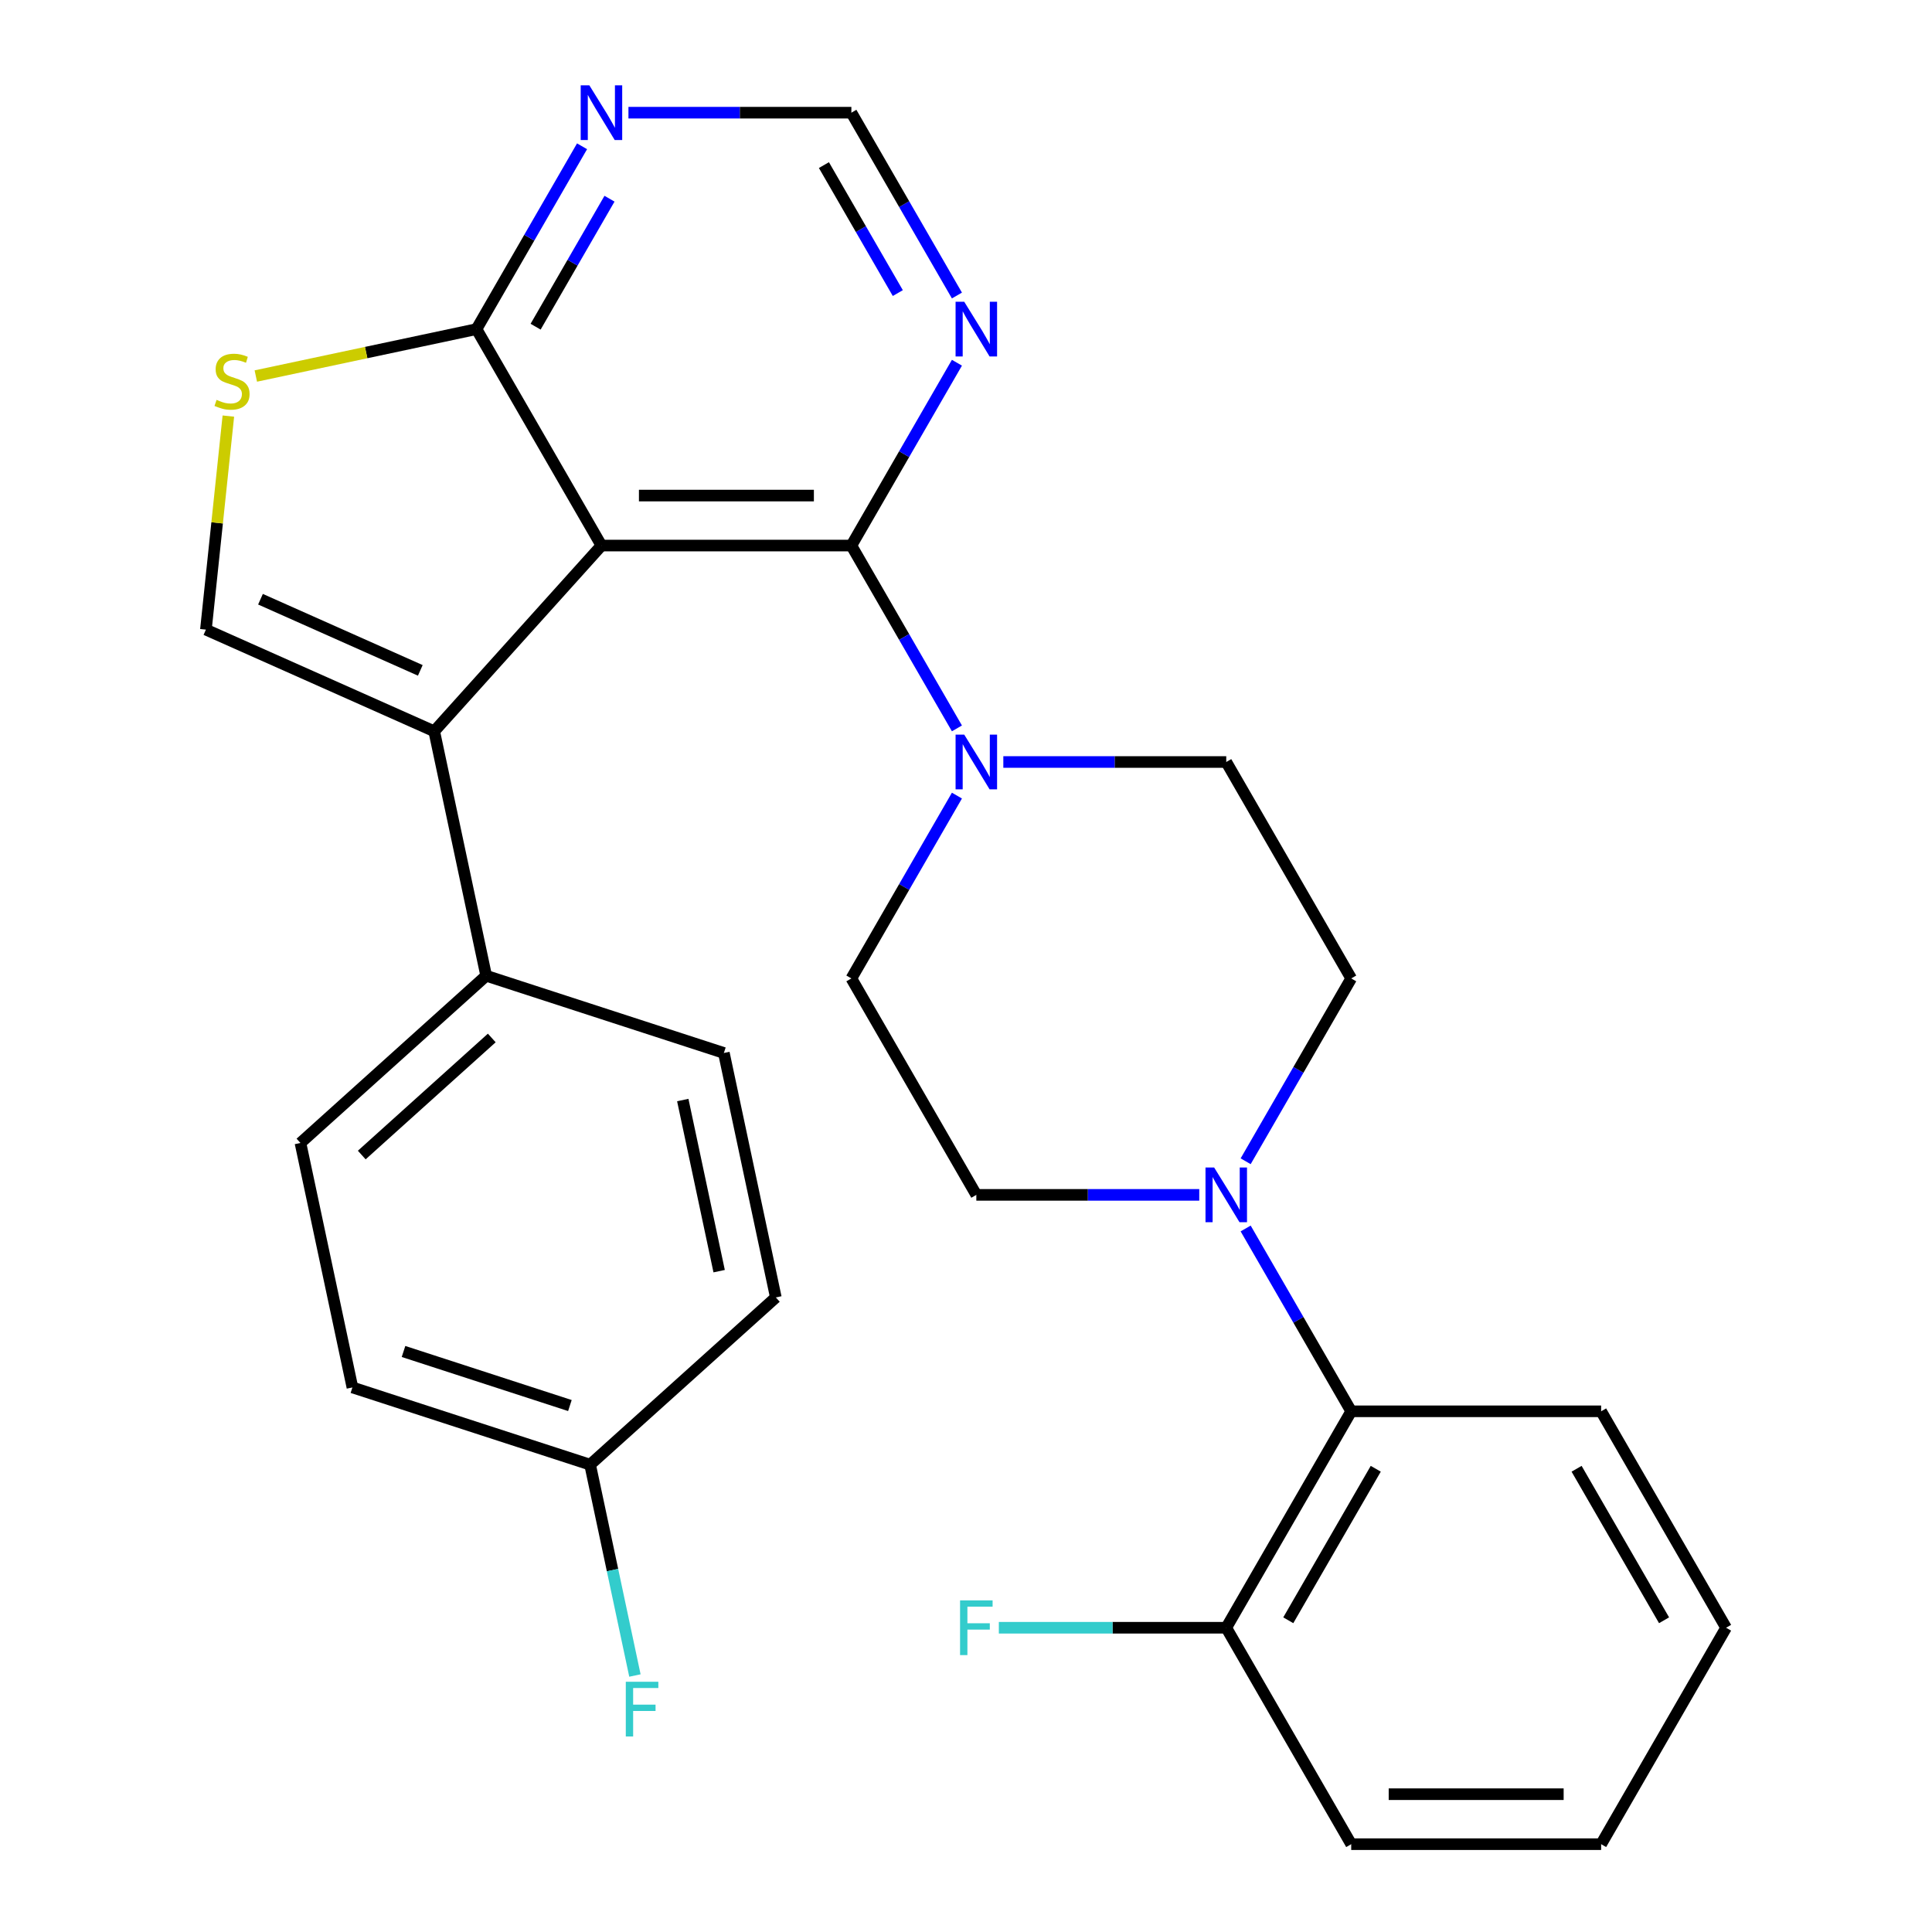 <?xml version='1.0' encoding='iso-8859-1'?>
<svg version='1.1' baseProfile='full'
              xmlns='http://www.w3.org/2000/svg'
                      xmlns:rdkit='http://www.rdkit.org/xml'
                      xmlns:xlink='http://www.w3.org/1999/xlink'
                  xml:space='preserve'
width='1000px' height='1000px' viewBox='0 0 1000 1000'>
<!-- END OF HEADER -->
<rect style='opacity:1.0;fill:#FFFFFF;stroke:none' width='1000' height='1000' x='0' y='0'> </rect>
<path class='bond-0' d='M 311.31,282.38 L 440.668,282.38' style='fill:none;fill-rule:evenodd;stroke:#000000;stroke-width:6px;stroke-linecap:butt;stroke-linejoin:miter;stroke-opacity:1' />
<path class='bond-0' d='M 330.714,256.508 L 421.265,256.508' style='fill:none;fill-rule:evenodd;stroke:#000000;stroke-width:6px;stroke-linecap:butt;stroke-linejoin:miter;stroke-opacity:1' />
<path class='bond-1' d='M 311.31,282.38 L 224.752,378.512' style='fill:none;fill-rule:evenodd;stroke:#000000;stroke-width:6px;stroke-linecap:butt;stroke-linejoin:miter;stroke-opacity:1' />
<path class='bond-2' d='M 311.31,282.38 L 246.631,170.352' style='fill:none;fill-rule:evenodd;stroke:#000000;stroke-width:6px;stroke-linecap:butt;stroke-linejoin:miter;stroke-opacity:1' />
<path class='bond-4' d='M 440.668,282.38 L 467.987,329.697' style='fill:none;fill-rule:evenodd;stroke:#000000;stroke-width:6px;stroke-linecap:butt;stroke-linejoin:miter;stroke-opacity:1' />
<path class='bond-4' d='M 467.987,329.697 L 495.305,377.014' style='fill:none;fill-rule:evenodd;stroke:#0000FF;stroke-width:6px;stroke-linecap:butt;stroke-linejoin:miter;stroke-opacity:1' />
<path class='bond-7' d='M 440.668,282.38 L 467.987,235.063' style='fill:none;fill-rule:evenodd;stroke:#000000;stroke-width:6px;stroke-linecap:butt;stroke-linejoin:miter;stroke-opacity:1' />
<path class='bond-7' d='M 467.987,235.063 L 495.305,187.746' style='fill:none;fill-rule:evenodd;stroke:#0000FF;stroke-width:6px;stroke-linecap:butt;stroke-linejoin:miter;stroke-opacity:1' />
<path class='bond-3' d='M 224.752,378.512 L 106.578,325.897' style='fill:none;fill-rule:evenodd;stroke:#000000;stroke-width:6px;stroke-linecap:butt;stroke-linejoin:miter;stroke-opacity:1' />
<path class='bond-3' d='M 217.549,346.985 L 134.827,310.154' style='fill:none;fill-rule:evenodd;stroke:#000000;stroke-width:6px;stroke-linecap:butt;stroke-linejoin:miter;stroke-opacity:1' />
<path class='bond-10' d='M 224.752,378.512 L 251.647,505.043' style='fill:none;fill-rule:evenodd;stroke:#000000;stroke-width:6px;stroke-linecap:butt;stroke-linejoin:miter;stroke-opacity:1' />
<path class='bond-5' d='M 246.631,170.352 L 189.522,182.491' style='fill:none;fill-rule:evenodd;stroke:#000000;stroke-width:6px;stroke-linecap:butt;stroke-linejoin:miter;stroke-opacity:1' />
<path class='bond-5' d='M 189.522,182.491 L 132.413,194.63' style='fill:none;fill-rule:evenodd;stroke:#CCCC00;stroke-width:6px;stroke-linecap:butt;stroke-linejoin:miter;stroke-opacity:1' />
<path class='bond-8' d='M 246.631,170.352 L 273.949,123.036' style='fill:none;fill-rule:evenodd;stroke:#000000;stroke-width:6px;stroke-linecap:butt;stroke-linejoin:miter;stroke-opacity:1' />
<path class='bond-8' d='M 273.949,123.036 L 301.268,75.719' style='fill:none;fill-rule:evenodd;stroke:#0000FF;stroke-width:6px;stroke-linecap:butt;stroke-linejoin:miter;stroke-opacity:1' />
<path class='bond-8' d='M 277.232,169.093 L 296.355,135.971' style='fill:none;fill-rule:evenodd;stroke:#000000;stroke-width:6px;stroke-linecap:butt;stroke-linejoin:miter;stroke-opacity:1' />
<path class='bond-8' d='M 296.355,135.971 L 315.478,102.85' style='fill:none;fill-rule:evenodd;stroke:#0000FF;stroke-width:6px;stroke-linecap:butt;stroke-linejoin:miter;stroke-opacity:1' />
<path class='bond-28' d='M 106.578,325.897 L 112.387,270.629' style='fill:none;fill-rule:evenodd;stroke:#000000;stroke-width:6px;stroke-linecap:butt;stroke-linejoin:miter;stroke-opacity:1' />
<path class='bond-28' d='M 112.387,270.629 L 118.195,215.361' style='fill:none;fill-rule:evenodd;stroke:#CCCC00;stroke-width:6px;stroke-linecap:butt;stroke-linejoin:miter;stroke-opacity:1' />
<path class='bond-12' d='M 495.305,411.801 L 467.987,459.118' style='fill:none;fill-rule:evenodd;stroke:#0000FF;stroke-width:6px;stroke-linecap:butt;stroke-linejoin:miter;stroke-opacity:1' />
<path class='bond-12' d='M 467.987,459.118 L 440.668,506.435' style='fill:none;fill-rule:evenodd;stroke:#000000;stroke-width:6px;stroke-linecap:butt;stroke-linejoin:miter;stroke-opacity:1' />
<path class='bond-13' d='M 519.321,394.407 L 577.014,394.407' style='fill:none;fill-rule:evenodd;stroke:#0000FF;stroke-width:6px;stroke-linecap:butt;stroke-linejoin:miter;stroke-opacity:1' />
<path class='bond-13' d='M 577.014,394.407 L 634.706,394.408' style='fill:none;fill-rule:evenodd;stroke:#000000;stroke-width:6px;stroke-linecap:butt;stroke-linejoin:miter;stroke-opacity:1' />
<path class='bond-6' d='M 644.748,601.069 L 672.067,553.752' style='fill:none;fill-rule:evenodd;stroke:#0000FF;stroke-width:6px;stroke-linecap:butt;stroke-linejoin:miter;stroke-opacity:1' />
<path class='bond-6' d='M 672.067,553.752 L 699.385,506.435' style='fill:none;fill-rule:evenodd;stroke:#000000;stroke-width:6px;stroke-linecap:butt;stroke-linejoin:miter;stroke-opacity:1' />
<path class='bond-9' d='M 644.748,635.857 L 672.067,683.173' style='fill:none;fill-rule:evenodd;stroke:#0000FF;stroke-width:6px;stroke-linecap:butt;stroke-linejoin:miter;stroke-opacity:1' />
<path class='bond-9' d='M 672.067,683.173 L 699.385,730.49' style='fill:none;fill-rule:evenodd;stroke:#000000;stroke-width:6px;stroke-linecap:butt;stroke-linejoin:miter;stroke-opacity:1' />
<path class='bond-31' d='M 620.732,618.463 L 563.04,618.463' style='fill:none;fill-rule:evenodd;stroke:#0000FF;stroke-width:6px;stroke-linecap:butt;stroke-linejoin:miter;stroke-opacity:1' />
<path class='bond-31' d='M 563.04,618.463 L 505.347,618.463' style='fill:none;fill-rule:evenodd;stroke:#000000;stroke-width:6px;stroke-linecap:butt;stroke-linejoin:miter;stroke-opacity:1' />
<path class='bond-29' d='M 495.305,152.958 L 467.987,105.642' style='fill:none;fill-rule:evenodd;stroke:#0000FF;stroke-width:6px;stroke-linecap:butt;stroke-linejoin:miter;stroke-opacity:1' />
<path class='bond-29' d='M 467.987,105.642 L 440.668,58.325' style='fill:none;fill-rule:evenodd;stroke:#000000;stroke-width:6px;stroke-linecap:butt;stroke-linejoin:miter;stroke-opacity:1' />
<path class='bond-29' d='M 464.704,151.699 L 445.581,118.577' style='fill:none;fill-rule:evenodd;stroke:#0000FF;stroke-width:6px;stroke-linecap:butt;stroke-linejoin:miter;stroke-opacity:1' />
<path class='bond-29' d='M 445.581,118.577 L 426.458,85.456' style='fill:none;fill-rule:evenodd;stroke:#000000;stroke-width:6px;stroke-linecap:butt;stroke-linejoin:miter;stroke-opacity:1' />
<path class='bond-11' d='M 325.284,58.325 L 382.976,58.325' style='fill:none;fill-rule:evenodd;stroke:#0000FF;stroke-width:6px;stroke-linecap:butt;stroke-linejoin:miter;stroke-opacity:1' />
<path class='bond-11' d='M 382.976,58.325 L 440.668,58.325' style='fill:none;fill-rule:evenodd;stroke:#000000;stroke-width:6px;stroke-linecap:butt;stroke-linejoin:miter;stroke-opacity:1' />
<path class='bond-16' d='M 699.385,730.49 L 634.706,842.518' style='fill:none;fill-rule:evenodd;stroke:#000000;stroke-width:6px;stroke-linecap:butt;stroke-linejoin:miter;stroke-opacity:1' />
<path class='bond-16' d='M 712.089,760.23 L 666.813,838.65' style='fill:none;fill-rule:evenodd;stroke:#000000;stroke-width:6px;stroke-linecap:butt;stroke-linejoin:miter;stroke-opacity:1' />
<path class='bond-24' d='M 699.385,730.49 L 828.743,730.49' style='fill:none;fill-rule:evenodd;stroke:#000000;stroke-width:6px;stroke-linecap:butt;stroke-linejoin:miter;stroke-opacity:1' />
<path class='bond-17' d='M 251.647,505.043 L 155.515,591.601' style='fill:none;fill-rule:evenodd;stroke:#000000;stroke-width:6px;stroke-linecap:butt;stroke-linejoin:miter;stroke-opacity:1' />
<path class='bond-17' d='M 254.539,537.253 L 187.247,597.844' style='fill:none;fill-rule:evenodd;stroke:#000000;stroke-width:6px;stroke-linecap:butt;stroke-linejoin:miter;stroke-opacity:1' />
<path class='bond-18' d='M 251.647,505.043 L 374.675,545.017' style='fill:none;fill-rule:evenodd;stroke:#000000;stroke-width:6px;stroke-linecap:butt;stroke-linejoin:miter;stroke-opacity:1' />
<path class='bond-15' d='M 440.668,506.435 L 505.347,618.463' style='fill:none;fill-rule:evenodd;stroke:#000000;stroke-width:6px;stroke-linecap:butt;stroke-linejoin:miter;stroke-opacity:1' />
<path class='bond-14' d='M 634.706,394.408 L 699.385,506.435' style='fill:none;fill-rule:evenodd;stroke:#000000;stroke-width:6px;stroke-linecap:butt;stroke-linejoin:miter;stroke-opacity:1' />
<path class='bond-20' d='M 634.706,842.518 L 575.854,842.518' style='fill:none;fill-rule:evenodd;stroke:#000000;stroke-width:6px;stroke-linecap:butt;stroke-linejoin:miter;stroke-opacity:1' />
<path class='bond-20' d='M 575.854,842.518 L 517.001,842.518' style='fill:none;fill-rule:evenodd;stroke:#33CCCC;stroke-width:6px;stroke-linecap:butt;stroke-linejoin:miter;stroke-opacity:1' />
<path class='bond-25' d='M 634.706,842.518 L 699.385,954.545' style='fill:none;fill-rule:evenodd;stroke:#000000;stroke-width:6px;stroke-linecap:butt;stroke-linejoin:miter;stroke-opacity:1' />
<path class='bond-21' d='M 155.515,591.601 L 182.411,718.133' style='fill:none;fill-rule:evenodd;stroke:#000000;stroke-width:6px;stroke-linecap:butt;stroke-linejoin:miter;stroke-opacity:1' />
<path class='bond-22' d='M 374.675,545.017 L 401.57,671.549' style='fill:none;fill-rule:evenodd;stroke:#000000;stroke-width:6px;stroke-linecap:butt;stroke-linejoin:miter;stroke-opacity:1' />
<path class='bond-22' d='M 353.402,569.376 L 372.229,657.948' style='fill:none;fill-rule:evenodd;stroke:#000000;stroke-width:6px;stroke-linecap:butt;stroke-linejoin:miter;stroke-opacity:1' />
<path class='bond-19' d='M 305.438,758.106 L 401.57,671.549' style='fill:none;fill-rule:evenodd;stroke:#000000;stroke-width:6px;stroke-linecap:butt;stroke-linejoin:miter;stroke-opacity:1' />
<path class='bond-23' d='M 305.438,758.106 L 317.037,812.675' style='fill:none;fill-rule:evenodd;stroke:#000000;stroke-width:6px;stroke-linecap:butt;stroke-linejoin:miter;stroke-opacity:1' />
<path class='bond-23' d='M 317.037,812.675 L 328.636,867.244' style='fill:none;fill-rule:evenodd;stroke:#33CCCC;stroke-width:6px;stroke-linecap:butt;stroke-linejoin:miter;stroke-opacity:1' />
<path class='bond-30' d='M 305.438,758.106 L 182.411,718.133' style='fill:none;fill-rule:evenodd;stroke:#000000;stroke-width:6px;stroke-linecap:butt;stroke-linejoin:miter;stroke-opacity:1' />
<path class='bond-30' d='M 294.978,727.505 L 208.859,699.523' style='fill:none;fill-rule:evenodd;stroke:#000000;stroke-width:6px;stroke-linecap:butt;stroke-linejoin:miter;stroke-opacity:1' />
<path class='bond-26' d='M 828.743,730.49 L 893.422,842.518' style='fill:none;fill-rule:evenodd;stroke:#000000;stroke-width:6px;stroke-linecap:butt;stroke-linejoin:miter;stroke-opacity:1' />
<path class='bond-26' d='M 816.04,760.23 L 861.315,838.65' style='fill:none;fill-rule:evenodd;stroke:#000000;stroke-width:6px;stroke-linecap:butt;stroke-linejoin:miter;stroke-opacity:1' />
<path class='bond-32' d='M 699.385,954.545 L 828.743,954.545' style='fill:none;fill-rule:evenodd;stroke:#000000;stroke-width:6px;stroke-linecap:butt;stroke-linejoin:miter;stroke-opacity:1' />
<path class='bond-32' d='M 718.789,928.674 L 809.339,928.674' style='fill:none;fill-rule:evenodd;stroke:#000000;stroke-width:6px;stroke-linecap:butt;stroke-linejoin:miter;stroke-opacity:1' />
<path class='bond-27' d='M 893.422,842.518 L 828.743,954.545' style='fill:none;fill-rule:evenodd;stroke:#000000;stroke-width:6px;stroke-linecap:butt;stroke-linejoin:miter;stroke-opacity:1' />
<path  class='atom-5' d='M 499.087 380.247
L 508.367 395.247
Q 509.287 396.727, 510.767 399.407
Q 512.247 402.087, 512.327 402.247
L 512.327 380.247
L 516.087 380.247
L 516.087 408.567
L 512.207 408.567
L 502.247 392.167
Q 501.087 390.247, 499.847 388.047
Q 498.647 385.847, 498.287 385.167
L 498.287 408.567
L 494.607 408.567
L 494.607 380.247
L 499.087 380.247
' fill='#0000FF'/>
<path  class='atom-6' d='M 112.099 206.967
Q 112.419 207.087, 113.739 207.647
Q 115.059 208.207, 116.499 208.567
Q 117.979 208.887, 119.419 208.887
Q 122.099 208.887, 123.659 207.607
Q 125.219 206.287, 125.219 204.007
Q 125.219 202.447, 124.419 201.487
Q 123.659 200.527, 122.459 200.007
Q 121.259 199.487, 119.259 198.887
Q 116.739 198.127, 115.219 197.407
Q 113.739 196.687, 112.659 195.167
Q 111.619 193.647, 111.619 191.087
Q 111.619 187.527, 114.019 185.327
Q 116.459 183.127, 121.259 183.127
Q 124.539 183.127, 128.259 184.687
L 127.339 187.767
Q 123.939 186.367, 121.379 186.367
Q 118.619 186.367, 117.099 187.527
Q 115.579 188.647, 115.619 190.607
Q 115.619 192.127, 116.379 193.047
Q 117.179 193.967, 118.299 194.487
Q 119.459 195.007, 121.379 195.607
Q 123.939 196.407, 125.459 197.207
Q 126.979 198.007, 128.059 199.647
Q 129.179 201.247, 129.179 204.007
Q 129.179 207.927, 126.539 210.047
Q 123.939 212.127, 119.579 212.127
Q 117.059 212.127, 115.139 211.567
Q 113.259 211.047, 111.019 210.127
L 112.099 206.967
' fill='#CCCC00'/>
<path  class='atom-7' d='M 628.446 604.303
L 637.726 619.303
Q 638.646 620.783, 640.126 623.463
Q 641.606 626.143, 641.686 626.303
L 641.686 604.303
L 645.446 604.303
L 645.446 632.623
L 641.566 632.623
L 631.606 616.223
Q 630.446 614.303, 629.206 612.103
Q 628.006 609.903, 627.646 609.223
L 627.646 632.623
L 623.966 632.623
L 623.966 604.303
L 628.446 604.303
' fill='#0000FF'/>
<path  class='atom-8' d='M 499.087 156.192
L 508.367 171.192
Q 509.287 172.672, 510.767 175.352
Q 512.247 178.032, 512.327 178.192
L 512.327 156.192
L 516.087 156.192
L 516.087 184.512
L 512.207 184.512
L 502.247 168.112
Q 501.087 166.192, 499.847 163.992
Q 498.647 161.792, 498.287 161.112
L 498.287 184.512
L 494.607 184.512
L 494.607 156.192
L 499.087 156.192
' fill='#0000FF'/>
<path  class='atom-9' d='M 305.05 44.165
L 314.33 59.165
Q 315.25 60.645, 316.73 63.325
Q 318.21 66.005, 318.29 66.165
L 318.29 44.165
L 322.05 44.165
L 322.05 72.485
L 318.17 72.485
L 308.21 56.085
Q 307.05 54.165, 305.81 51.965
Q 304.61 49.765, 304.25 49.085
L 304.25 72.485
L 300.57 72.485
L 300.57 44.165
L 305.05 44.165
' fill='#0000FF'/>
<path  class='atom-21' d='M 496.927 828.358
L 513.767 828.358
L 513.767 831.598
L 500.727 831.598
L 500.727 840.198
L 512.327 840.198
L 512.327 843.478
L 500.727 843.478
L 500.727 856.678
L 496.927 856.678
L 496.927 828.358
' fill='#33CCCC'/>
<path  class='atom-24' d='M 323.913 870.478
L 340.753 870.478
L 340.753 873.718
L 327.713 873.718
L 327.713 882.318
L 339.313 882.318
L 339.313 885.598
L 327.713 885.598
L 327.713 898.798
L 323.913 898.798
L 323.913 870.478
' fill='#33CCCC'/>
</svg>
